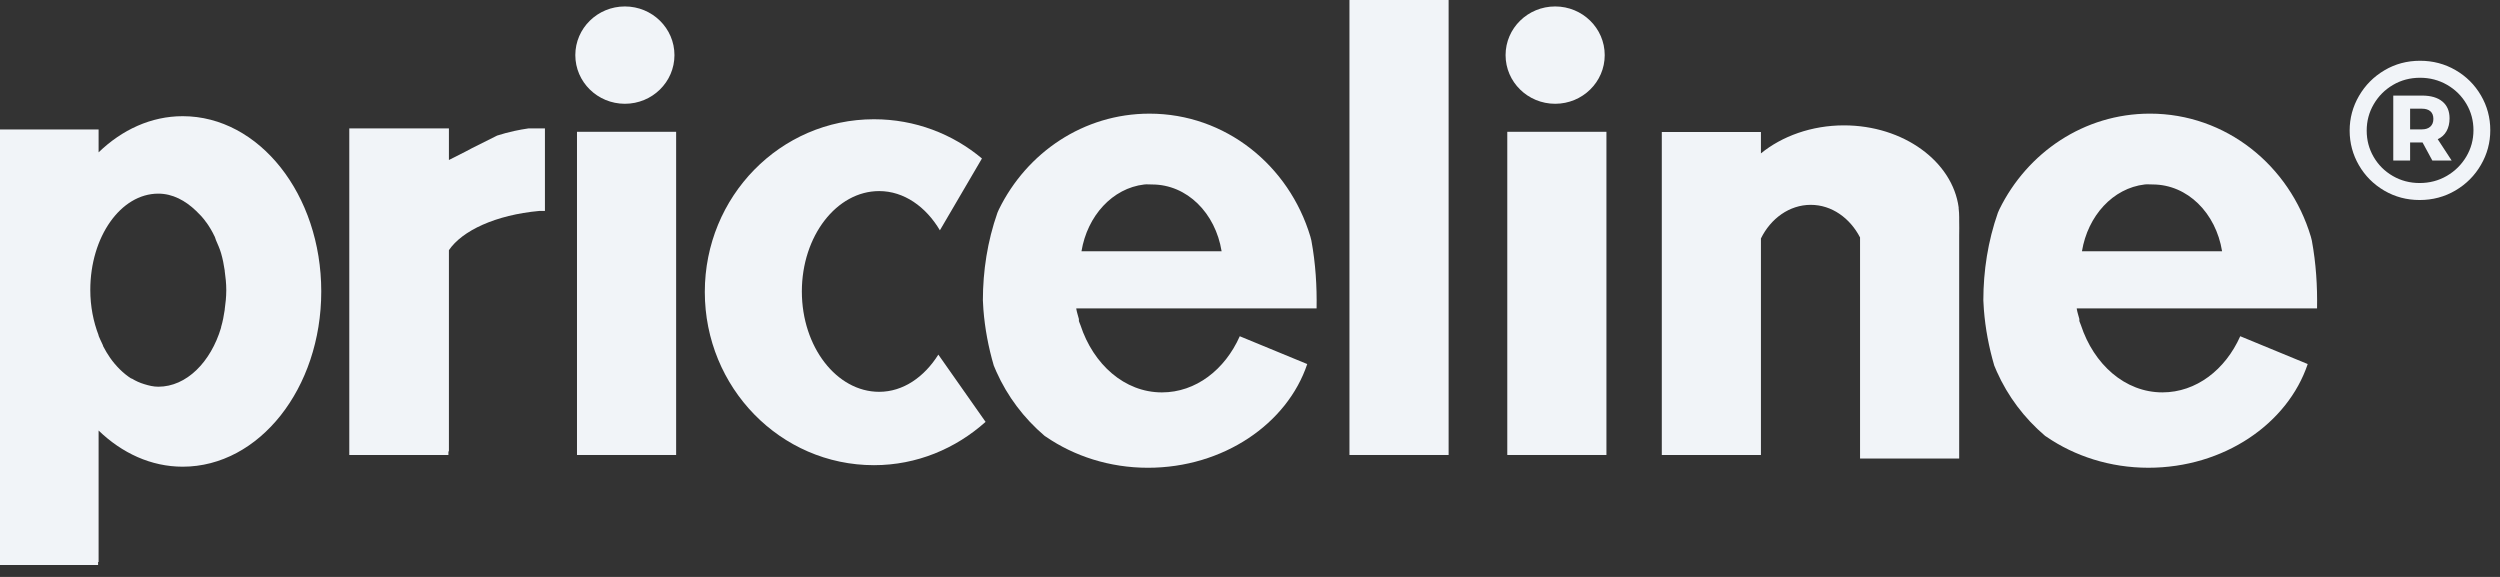 <svg width="143" height="33" viewBox="0 0 143 33" fill="none" xmlns="http://www.w3.org/2000/svg">
<rect x="0" y="0" width="143" height="33" fill="#333333" stroke="none"/>
<path fill-rule="evenodd" clip-rule="evenodd" d="M10.45 6.646C8.64 6.646 6.974 7.426 5.64 8.715V7.404H0V30.717V32.145V32.319H5.611V32.145H5.64V24.626C6.974 25.915 8.64 26.695 10.45 26.695C14.83 26.695 18.376 22.211 18.376 16.671C18.376 11.13 14.83 6.646 10.45 6.646H10.45ZM9.054 11.076C9.867 11.076 10.597 11.465 11.221 12.066C11.394 12.231 11.574 12.42 11.726 12.62C11.748 12.649 11.764 12.678 11.785 12.707C11.794 12.719 11.807 12.725 11.815 12.737C11.982 12.976 12.127 13.215 12.26 13.494C12.27 13.514 12.28 13.532 12.29 13.553C12.315 13.607 12.326 13.672 12.349 13.727C12.454 13.971 12.569 14.219 12.646 14.485C12.737 14.798 12.805 15.137 12.854 15.476C12.855 15.486 12.853 15.495 12.854 15.505C12.903 15.854 12.943 16.214 12.943 16.583C12.943 16.593 12.943 16.602 12.943 16.612C12.942 16.981 12.905 17.342 12.854 17.691C12.853 17.7 12.855 17.71 12.854 17.72C12.802 18.067 12.742 18.391 12.646 18.711C12.644 18.72 12.649 18.731 12.646 18.74C12.056 20.715 10.667 22.12 9.054 22.12C8.775 22.12 8.514 22.055 8.253 21.974C8.002 21.898 7.77 21.796 7.54 21.654C7.534 21.65 7.517 21.657 7.511 21.654C7.284 21.511 7.059 21.329 6.857 21.129C6.655 20.928 6.466 20.71 6.293 20.459C6.158 20.262 6.021 20.041 5.908 19.818C5.894 19.791 5.891 19.758 5.878 19.73C5.826 19.627 5.776 19.519 5.729 19.41C5.7 19.34 5.668 19.278 5.64 19.206V19.177C5.341 18.398 5.165 17.531 5.165 16.583C5.165 13.549 6.904 11.076 9.054 11.076L9.054 11.076Z" fill="#F1F4F8"/>
<path d="M19.979 7.346V24.102V25.821V26.025H25.649V25.821H25.678V14.31C26.436 13.191 28.353 12.295 30.844 12.066C30.952 12.056 31.062 12.073 31.17 12.066V7.346H30.22C29.961 7.383 29.694 7.432 29.419 7.491C29.082 7.564 28.754 7.654 28.439 7.754C28.419 7.76 28.4 7.776 28.38 7.783L26.984 8.482L26.599 8.686L25.678 9.152V7.346H19.979H19.979Z" fill="#F1F4F8"/>
<path d="M33.004 7.539H38.675V26.025H33.004V7.539Z" fill="#F1F4F8"/>
<path d="M49.992 6.821C44.633 6.821 40.315 11.234 40.315 16.7C40.315 22.166 44.633 26.608 49.992 26.608C52.441 26.608 54.666 25.66 56.375 24.131L53.673 20.284C52.868 21.566 51.661 22.412 50.289 22.412C47.856 22.412 45.866 19.842 45.866 16.671C45.866 13.5 47.856 10.93 50.289 10.93C51.705 10.93 52.96 11.82 53.762 13.174L56.167 9.065C54.489 7.657 52.337 6.821 49.992 6.821V6.821Z" fill="#F1F4F8"/>
<path d="M105.474 7.171C103.619 7.171 101.923 7.795 100.725 8.774V7.55H95.055V26.025H100.725V13.64C101.285 12.501 102.349 11.717 103.575 11.717C104.779 11.717 105.819 12.475 106.395 13.582V16.263V17.341V17.545V20.954V26.229H112.065V13.465C112.07 13.188 112.072 12.903 112.065 12.62C112.069 12.551 112.065 12.487 112.065 12.416C112.065 12.246 112.055 12.087 112.035 11.921C112.033 11.902 112.038 11.882 112.035 11.863C111.682 9.238 108.879 7.171 105.474 7.171L105.474 7.171Z" fill="#F1F4F8"/>
<path d="M65.75 6.501C61.98 6.501 58.736 8.725 57.141 11.97C57.116 12.039 57.076 12.103 57.052 12.172C56.481 13.799 56.222 15.499 56.221 17.178C56.228 17.352 56.237 17.524 56.25 17.699C56.336 18.801 56.54 19.869 56.844 20.911C56.891 21.029 56.94 21.141 56.992 21.258C57.625 22.674 58.562 23.918 59.753 24.933C59.781 24.953 59.814 24.972 59.842 24.991C61.443 26.086 63.462 26.756 65.661 26.756C69.97 26.756 73.629 24.243 74.774 20.824L70.915 19.233C70.064 21.147 68.4 22.445 66.462 22.445C64.322 22.445 62.536 20.84 61.802 18.596C61.776 18.518 61.736 18.445 61.713 18.365V18.249C61.663 18.058 61.599 17.869 61.564 17.67C61.563 17.661 61.565 17.651 61.564 17.641H61.713H61.891H71.064H75.309C75.331 16.377 75.252 15.071 75.012 13.764C74.99 13.686 74.972 13.609 74.953 13.532C73.734 9.463 70.099 6.501 65.75 6.501L65.75 6.501ZM65.453 10.552C65.591 10.536 65.757 10.552 65.898 10.552C67.905 10.552 69.523 12.192 69.876 14.371H61.861C62.196 12.341 63.636 10.764 65.453 10.552Z" fill="#F1F4F8"/>
<path d="M77.189 0H82.861V26.025H77.189V0Z" fill="#F1F4F8"/>
<path d="M86.217 7.539H91.888V26.025H86.217V7.539Z" fill="#F1F4F8"/>
<path d="M122.976 6.5C119.207 6.5 115.962 8.725 114.367 11.969C114.342 12.038 114.303 12.102 114.278 12.172C113.708 13.798 113.449 15.498 113.447 17.177C113.455 17.351 113.463 17.524 113.477 17.698C113.562 18.801 113.767 19.868 114.071 20.91C114.118 21.028 114.167 21.14 114.219 21.258C114.852 22.673 115.788 23.917 116.98 24.932C117.008 24.952 117.041 24.971 117.069 24.99C118.669 26.085 120.688 26.755 122.887 26.755C127.197 26.755 130.855 24.242 132.001 20.823L128.142 19.232C127.29 21.146 125.627 22.444 123.689 22.444C121.549 22.444 119.763 20.839 119.028 18.595C119.003 18.517 118.962 18.444 118.939 18.364V18.248C118.889 18.057 118.825 17.868 118.791 17.669C118.789 17.66 118.793 17.65 118.791 17.64H118.939H119.117H128.29H132.535C132.558 16.376 132.479 15.071 132.238 13.763C132.216 13.686 132.198 13.608 132.179 13.532C130.96 9.462 127.326 6.5 122.976 6.5L122.976 6.5ZM122.68 10.551C122.818 10.535 122.983 10.551 123.125 10.551C125.132 10.551 126.75 12.191 127.103 14.371H119.088C119.423 12.34 120.862 10.763 122.68 10.551Z" fill="#F1F4F8"/>
<path d="M38.579 3.153C38.579 4.69 37.31 5.936 35.744 5.936C34.178 5.936 32.908 4.69 32.908 3.153C32.908 1.616 34.178 0.369 35.744 0.369C37.31 0.369 38.579 1.616 38.579 3.153Z" fill="#F1F4F8"/>
<path d="M91.79 3.153C91.79 4.69 90.521 5.936 88.955 5.936C87.389 5.936 86.119 4.69 86.119 3.153C86.119 1.616 87.389 0.369 88.955 0.369C90.521 0.369 91.79 1.616 91.79 3.153Z" fill="#F1F4F8"/>
<path d="M138.428 3.476C139.165 3.476 139.84 3.654 140.454 4.009C141.068 4.364 141.553 4.846 141.909 5.456C142.266 6.065 142.444 6.728 142.444 7.447C142.444 8.158 142.266 8.819 141.909 9.432C141.553 10.046 141.066 10.534 140.448 10.897C139.83 11.26 139.149 11.441 138.404 11.441C137.668 11.441 136.993 11.262 136.379 10.903C135.765 10.543 135.282 10.059 134.929 9.45C134.577 8.841 134.4 8.181 134.4 7.47C134.4 6.76 134.579 6.098 134.935 5.485C135.291 4.872 135.777 4.384 136.391 4.021C137.004 3.657 137.684 3.476 138.428 3.476V3.476ZM138.404 10.469C138.975 10.469 139.494 10.332 139.961 10.059C140.428 9.786 140.798 9.419 141.072 8.958C141.345 8.497 141.482 7.994 141.482 7.447C141.482 6.9 141.347 6.399 141.078 5.942C140.808 5.485 140.44 5.122 139.973 4.852C139.505 4.583 138.991 4.448 138.428 4.448C137.858 4.448 137.341 4.585 136.878 4.858C136.414 5.131 136.048 5.498 135.779 5.959C135.509 6.42 135.375 6.924 135.375 7.47C135.375 8.017 135.507 8.519 135.773 8.976C136.038 9.432 136.402 9.796 136.866 10.065C137.329 10.334 137.842 10.469 138.404 10.469V10.469ZM140.115 6.768C140.115 7.049 140.058 7.293 139.943 7.5C139.828 7.707 139.66 7.861 139.438 7.962L140.234 9.181H139.129L138.571 8.15H137.858V9.181H136.895V5.467H138.535C139.042 5.467 139.432 5.58 139.705 5.807C139.979 6.033 140.115 6.354 140.115 6.768V6.768ZM137.858 7.4H138.535C138.741 7.4 138.901 7.347 139.016 7.242C139.131 7.137 139.189 6.99 139.189 6.803C139.189 6.607 139.131 6.461 139.016 6.363C138.901 6.266 138.741 6.217 138.535 6.217H137.858V7.4V7.4Z" fill="#F1F4F8"/>
</svg>
